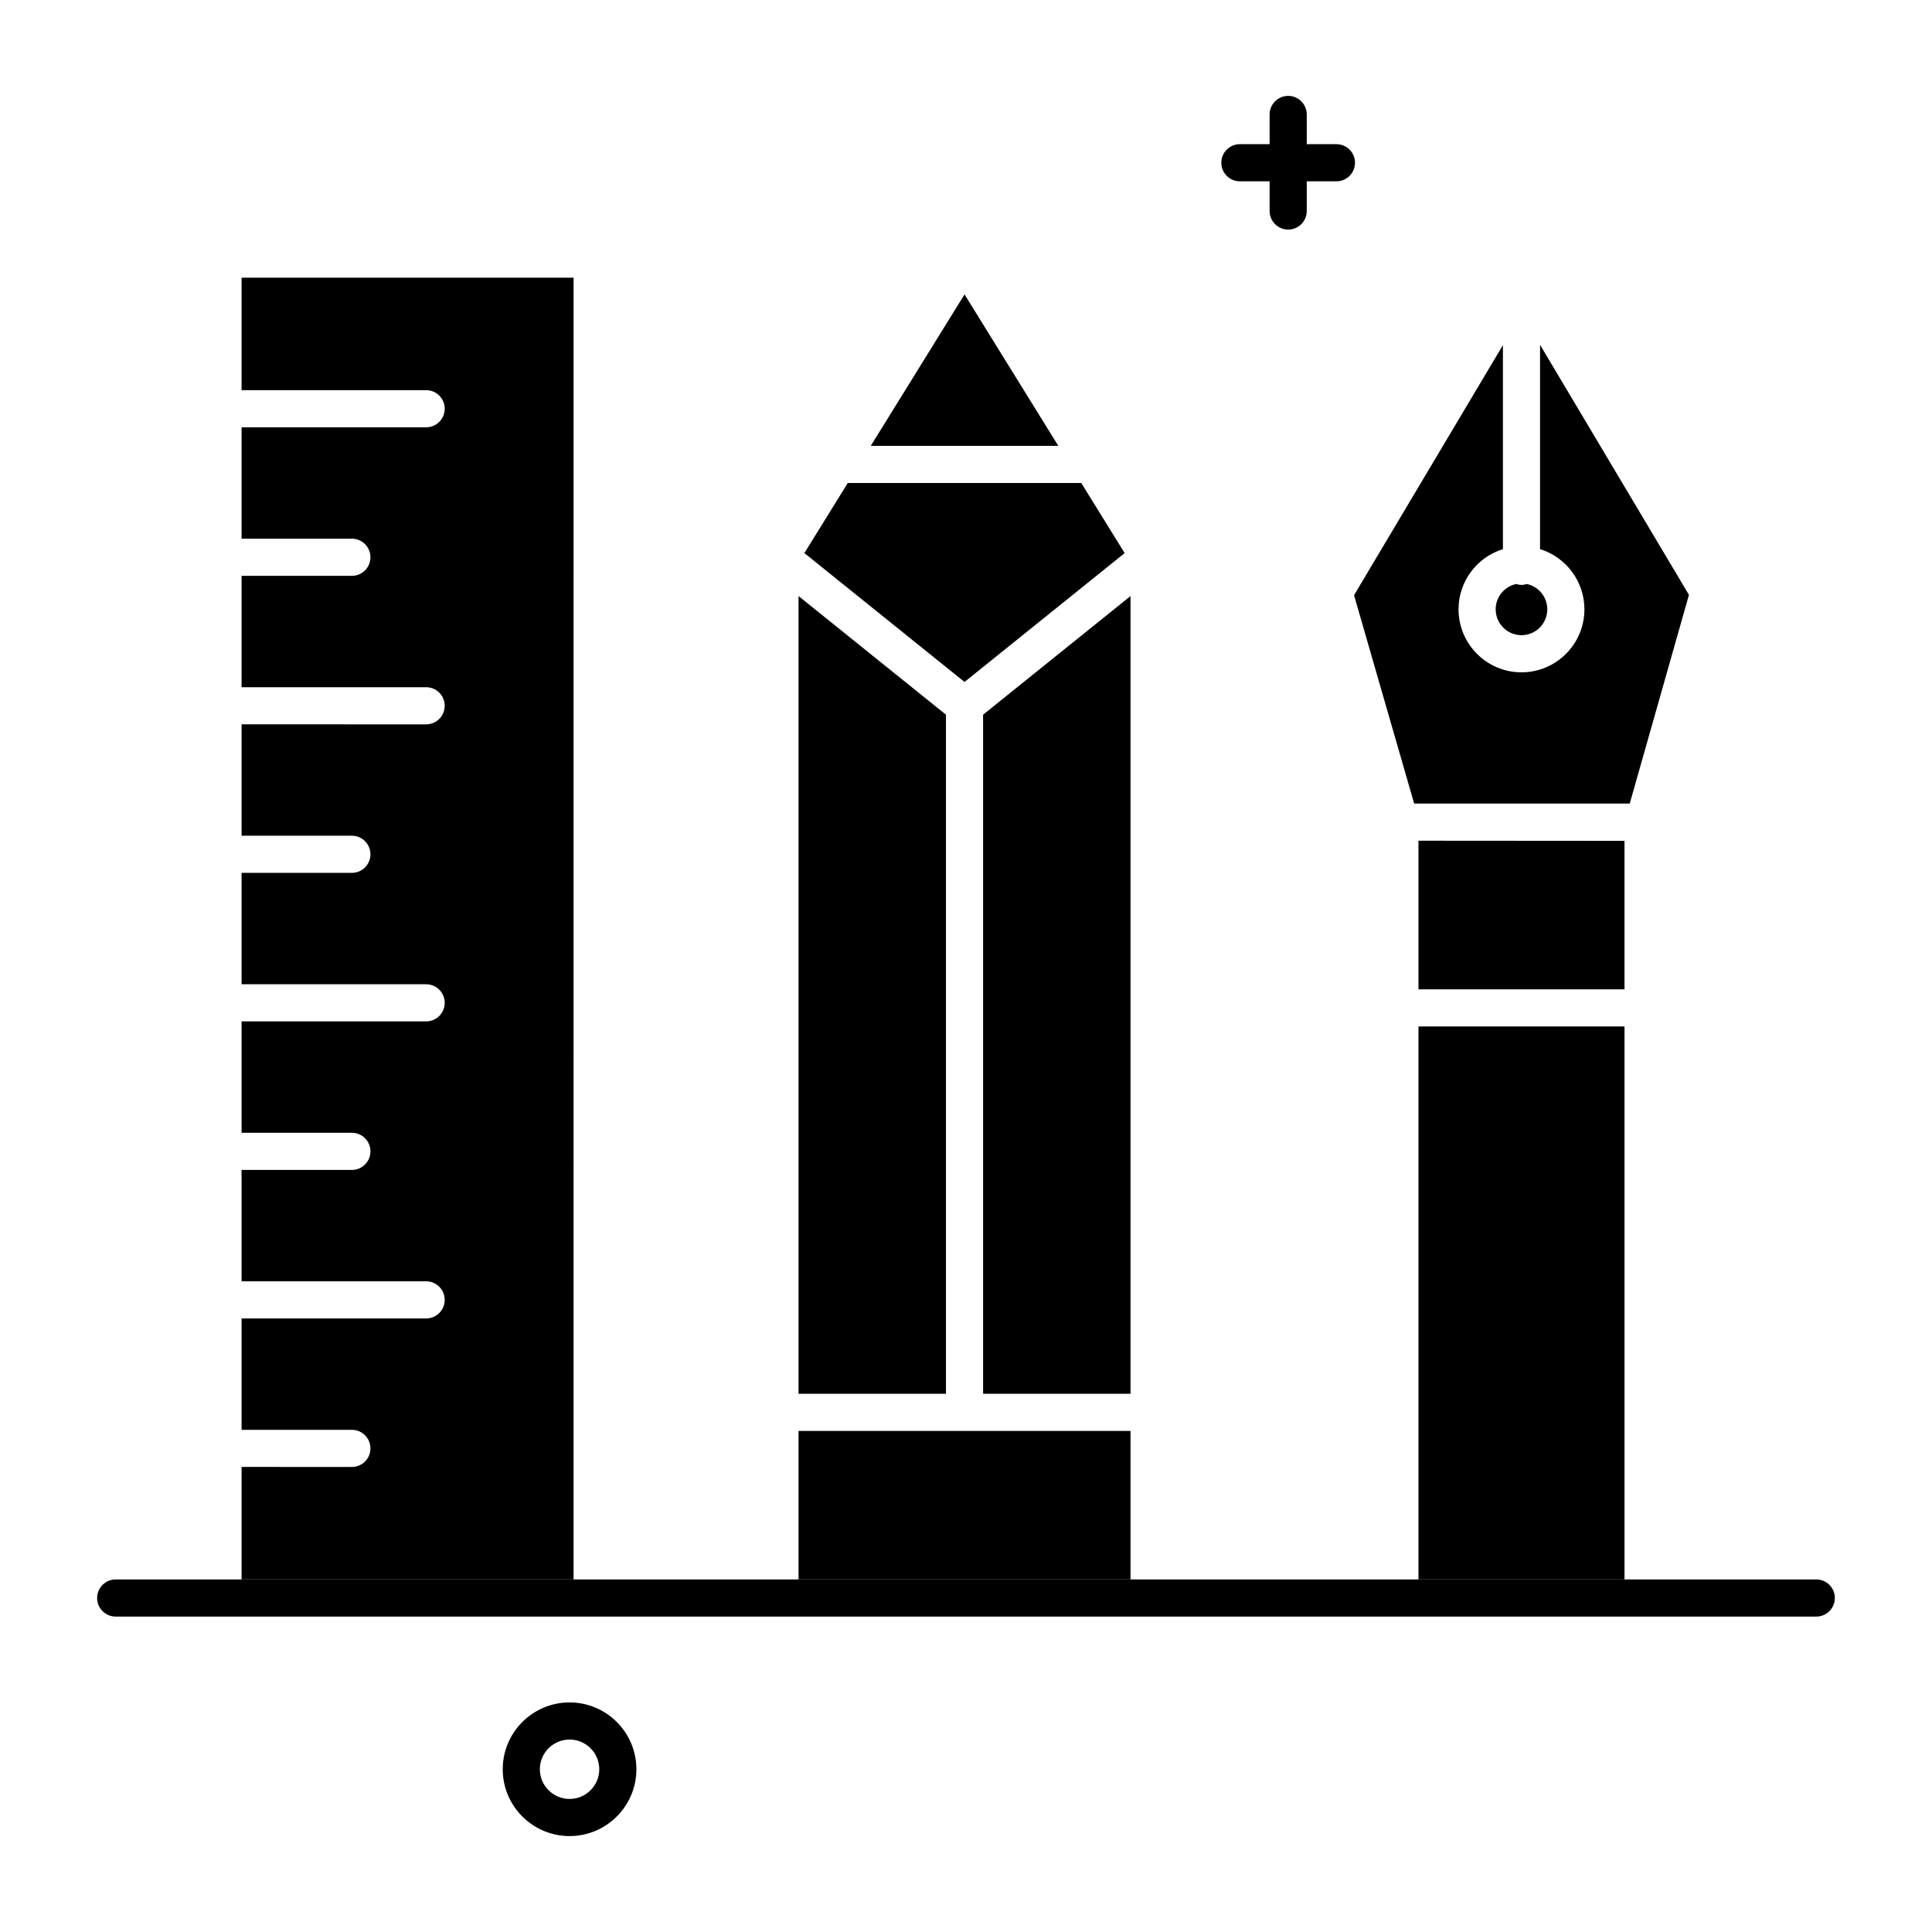 <?xml version="1.0" encoding="UTF-8"?>
<!-- Uploaded to: SVG Repo, www.svgrepo.com, Generator: SVG Repo Mixer Tools -->
<svg fill="#000000" width="800px" height="800px" version="1.1" viewBox="144 144 512 512" xmlns="http://www.w3.org/2000/svg">
 <g>
  <path d="m625.34 572.41h-450.68c-2.719 0-4.922-2.203-4.922-4.922s2.203-4.922 4.922-4.922h450.67c2.719 0 4.922 2.203 4.922 4.922 0 2.723-2.203 4.922-4.918 4.922z"/>
  <path d="m208.02 217.59v29.809h48.91c2.719 0 4.922 2.203 4.922 4.922s-2.203 4.922-4.922 4.922l-48.91-0.004v29.52h29.23c2.719 0 4.922 2.203 4.922 4.922s-2.203 4.922-4.922 4.922l-29.23-0.004v29.52h48.91c2.719 0 4.922 2.203 4.922 4.922s-2.203 4.922-4.922 4.922l-48.91-0.004v29.52h29.23c2.719 0 4.922 2.203 4.922 4.922s-2.203 4.922-4.922 4.922l-29.23-0.004v29.52h48.91c2.719 0 4.922 2.203 4.922 4.922s-2.203 4.922-4.922 4.922h-48.91v29.52h29.23c2.719 0 4.922 2.203 4.922 4.922s-2.203 4.922-4.922 4.922l-29.23-0.004v29.52h48.91c2.719 0 4.922 2.203 4.922 4.922s-2.203 4.922-4.922 4.922l-48.91-0.004v29.52h29.23c2.719 0 4.922 2.203 4.922 4.922s-2.203 4.922-4.922 4.922l-29.23-0.004v29.809h87.98l0.004-344.98z"/>
  <path d="m424.46 262.16-24.848-40.141-24.852 40.141z"/>
  <path d="m430.55 272h-61.883l-11.5 18.574 42.441 34.152 42.438-34.152z"/>
  <path d="m355.62 523.21h87.98v39.359h-87.98z"/>
  <path d="m404.53 513.37h39.07v-211.41l-39.07 31.441z"/>
  <path d="m394.69 513.37v-179.97l-39.07-31.441v211.41z"/>
  <path d="m574.51 406.18v-39.344l-54.602-0.039v39.383z"/>
  <path d="m519.91 416.02h54.602v146.55h-54.602z"/>
  <path d="m552.13 235.38v54.148c6.801 2.106 11.758 8.461 11.758 15.949 0 9.207-7.481 16.695-16.68 16.695s-16.68-7.488-16.68-16.695c0-7.492 4.957-13.844 11.762-15.949v-54.066l-39.453 66.273 15.93 55.219h57.133l15.691-55.309z"/>
  <path d="m547.21 312.33c3.773 0 6.84-3.074 6.84-6.856 0-3.289-2.328-6.043-5.418-6.703-0.453 0.137-0.926 0.234-1.422 0.234-0.496 0-0.969-0.098-1.422-0.234-3.09 0.656-5.418 3.41-5.418 6.703 0 3.781 3.07 6.856 6.84 6.856z"/>
  <path d="m498.17 192.05h-25.586c-2.719 0-4.922-2.203-4.922-4.922s2.203-4.922 4.922-4.922h25.586c2.719 0 4.922 2.203 4.922 4.922-0.004 2.719-2.207 4.922-4.922 4.922z"/>
  <path d="m485.38 204.84c-2.719 0-4.922-2.203-4.922-4.922v-25.586c0-2.719 2.203-4.922 4.922-4.922s4.922 2.203 4.922 4.922v25.586c0 2.719-2.203 4.922-4.922 4.922z"/>
  <path d="m294.94 630.58c-9.766 0-17.711-7.945-17.711-17.711s7.945-17.711 17.711-17.711 17.711 7.945 17.711 17.711-7.945 17.711-17.711 17.711zm0-25.582c-4.34 0-7.871 3.531-7.871 7.871s3.531 7.871 7.871 7.871 7.871-3.531 7.871-7.871-3.531-7.871-7.871-7.871z"/>
 </g>
</svg>